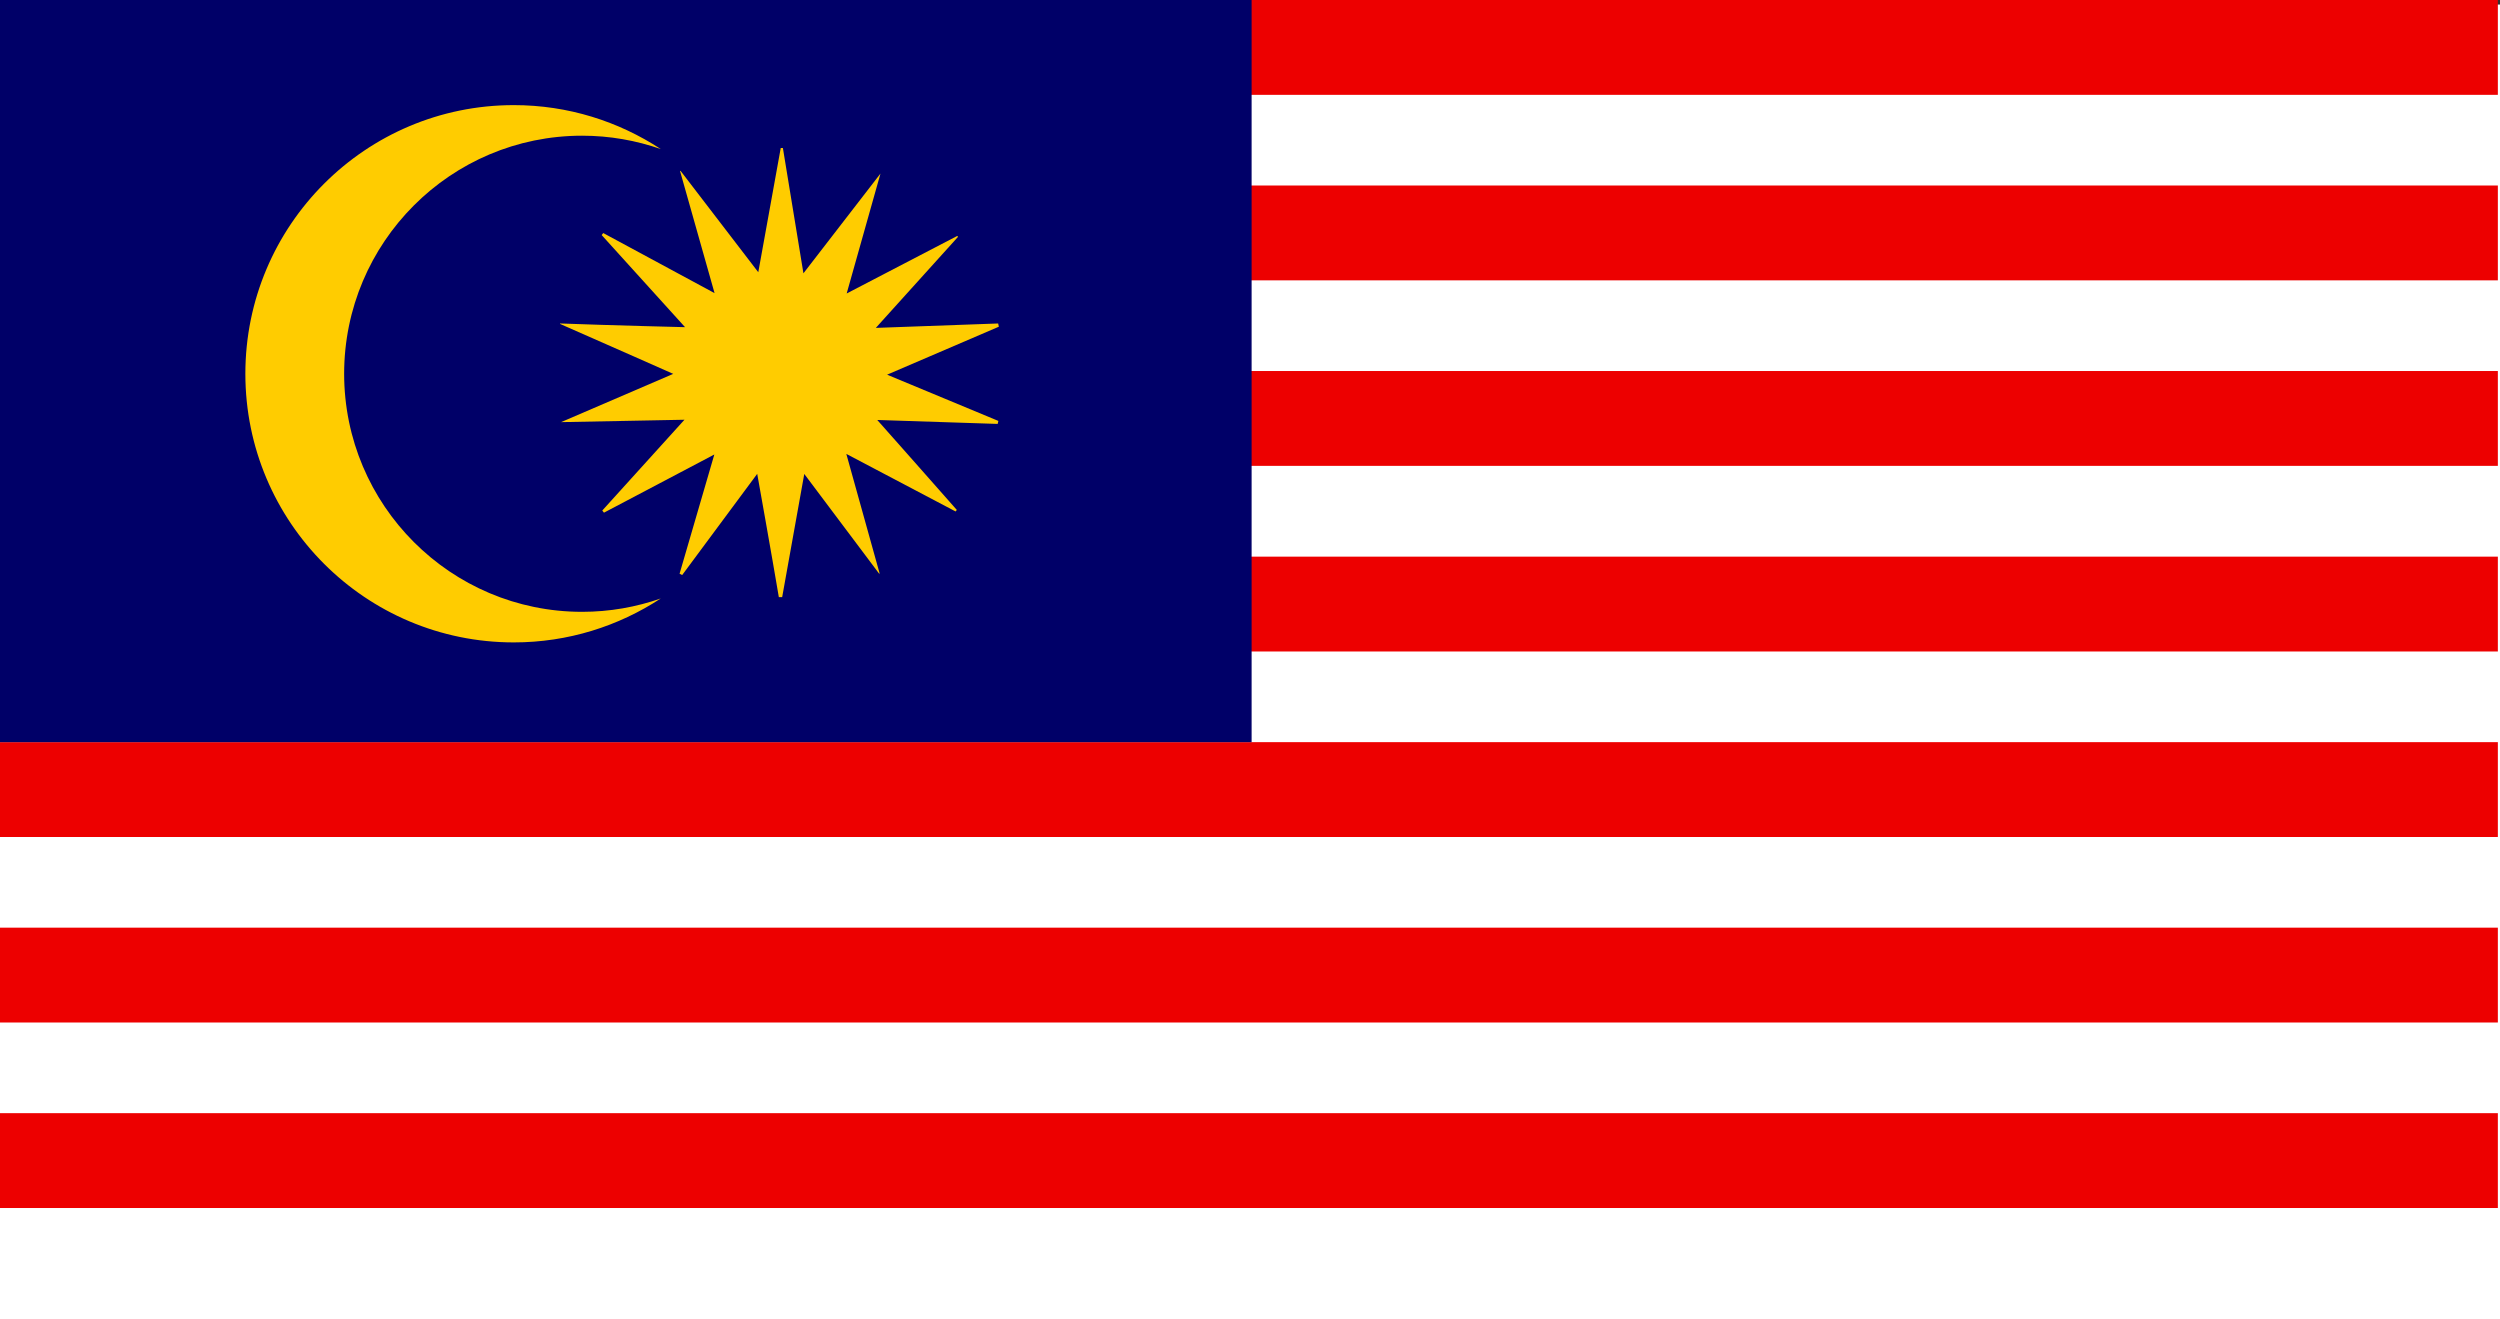 <?xml version="1.0" encoding="UTF-8"?>
<svg id="Layer_1" data-name="Layer 1" xmlns="http://www.w3.org/2000/svg" viewBox="0 0 209.29 110.43">
  <rect x="0" y="0" width="209.29" height="110.43" fill="#333333" stroke="none"/>
  <defs>
    <style>
      .cls-1 {
        fill: #fff;
      }

      .cls-2 {
        fill: #000068;
      }

      .cls-3 {
        fill: #ed0000;
      }

      .cls-4 {
        fill: #fc0;
      }
    </style>
  </defs>
  <g>
    <rect class="cls-1" y=".38" width="209.29" height="110.05"/>
    <rect class="cls-3" x="0" width="209.11" height="7.94"/>
    <rect class="cls-3" x="0" y="15.53" width="209.11" height="7.94"/>
    <rect class="cls-3" x="0" y="31.06" width="209.11" height="7.94"/>
    <rect class="cls-3" x="0" y="46.6" width="209.11" height="7.94"/>
    <rect class="cls-3" x="0" y="62.13" width="209.11" height="7.94"/>
    <rect class="cls-3" x="0" y="77.66" width="209.11" height="7.94"/>
    <rect class="cls-3" x="0" y="93.19" width="209.11" height="7.94"/>
    <rect class="cls-2" x="0" y="0" width="104.78" height="62.13"/>
  </g>
  <path class="cls-4" d="m28.81,31.3c0-11.01,8.92-19.94,19.92-19.94,2.31,0,4.53.4,6.59,1.12-3.54-2.32-7.76-3.68-12.31-3.68-12.41,0-22.47,10.07-22.47,22.49s10.06,22.49,22.47,22.49c4.55,0,8.77-1.36,12.31-3.68-2.06.72-4.28,1.12-6.59,1.12-11,0-19.92-8.93-19.92-19.94Z"/>
  <path class="cls-4" d="m74.28,31.36l9.34-4.01c-.02-.09-.04-.18-.06-.27l-10.24.37,6.88-7.62s-.04-.05-.06-.08l-9.26,4.82,2.83-10.04-6.45,8.35-1.72-10.49c-.06,0-.12,0-.18,0l-1.88,10.4-6.51-8.49s-.03.01-.04.02l2.89,10.22-9.32-5.03c-.04.06-.09.11-.13.17l6.98,7.71s-6.18-.15-10.46-.31c0,.01,0,.03,0,.04,3.97,1.74,9.47,4.18,9.47,4.18l-9.39,4.04c4.09-.08,10.33-.2,10.33-.2l-6.88,7.6c.05.06.1.12.14.18l9.24-4.87-2.91,9.98c.07.04.15.08.22.11l6.28-8.47s1.27,7.09,1.81,10.32c.01,0,.02,0,.03,0,.08,0,.17,0,.25,0l1.85-10.31,6.27,8.35s.03-.01.04-.02l-2.79-10.01,9.15,4.82s.07-.09.1-.13c-2.34-2.66-6.66-7.53-6.66-7.53l10.08.33c.02-.08.04-.17.06-.25l-9.29-3.86Z"/>
</svg>